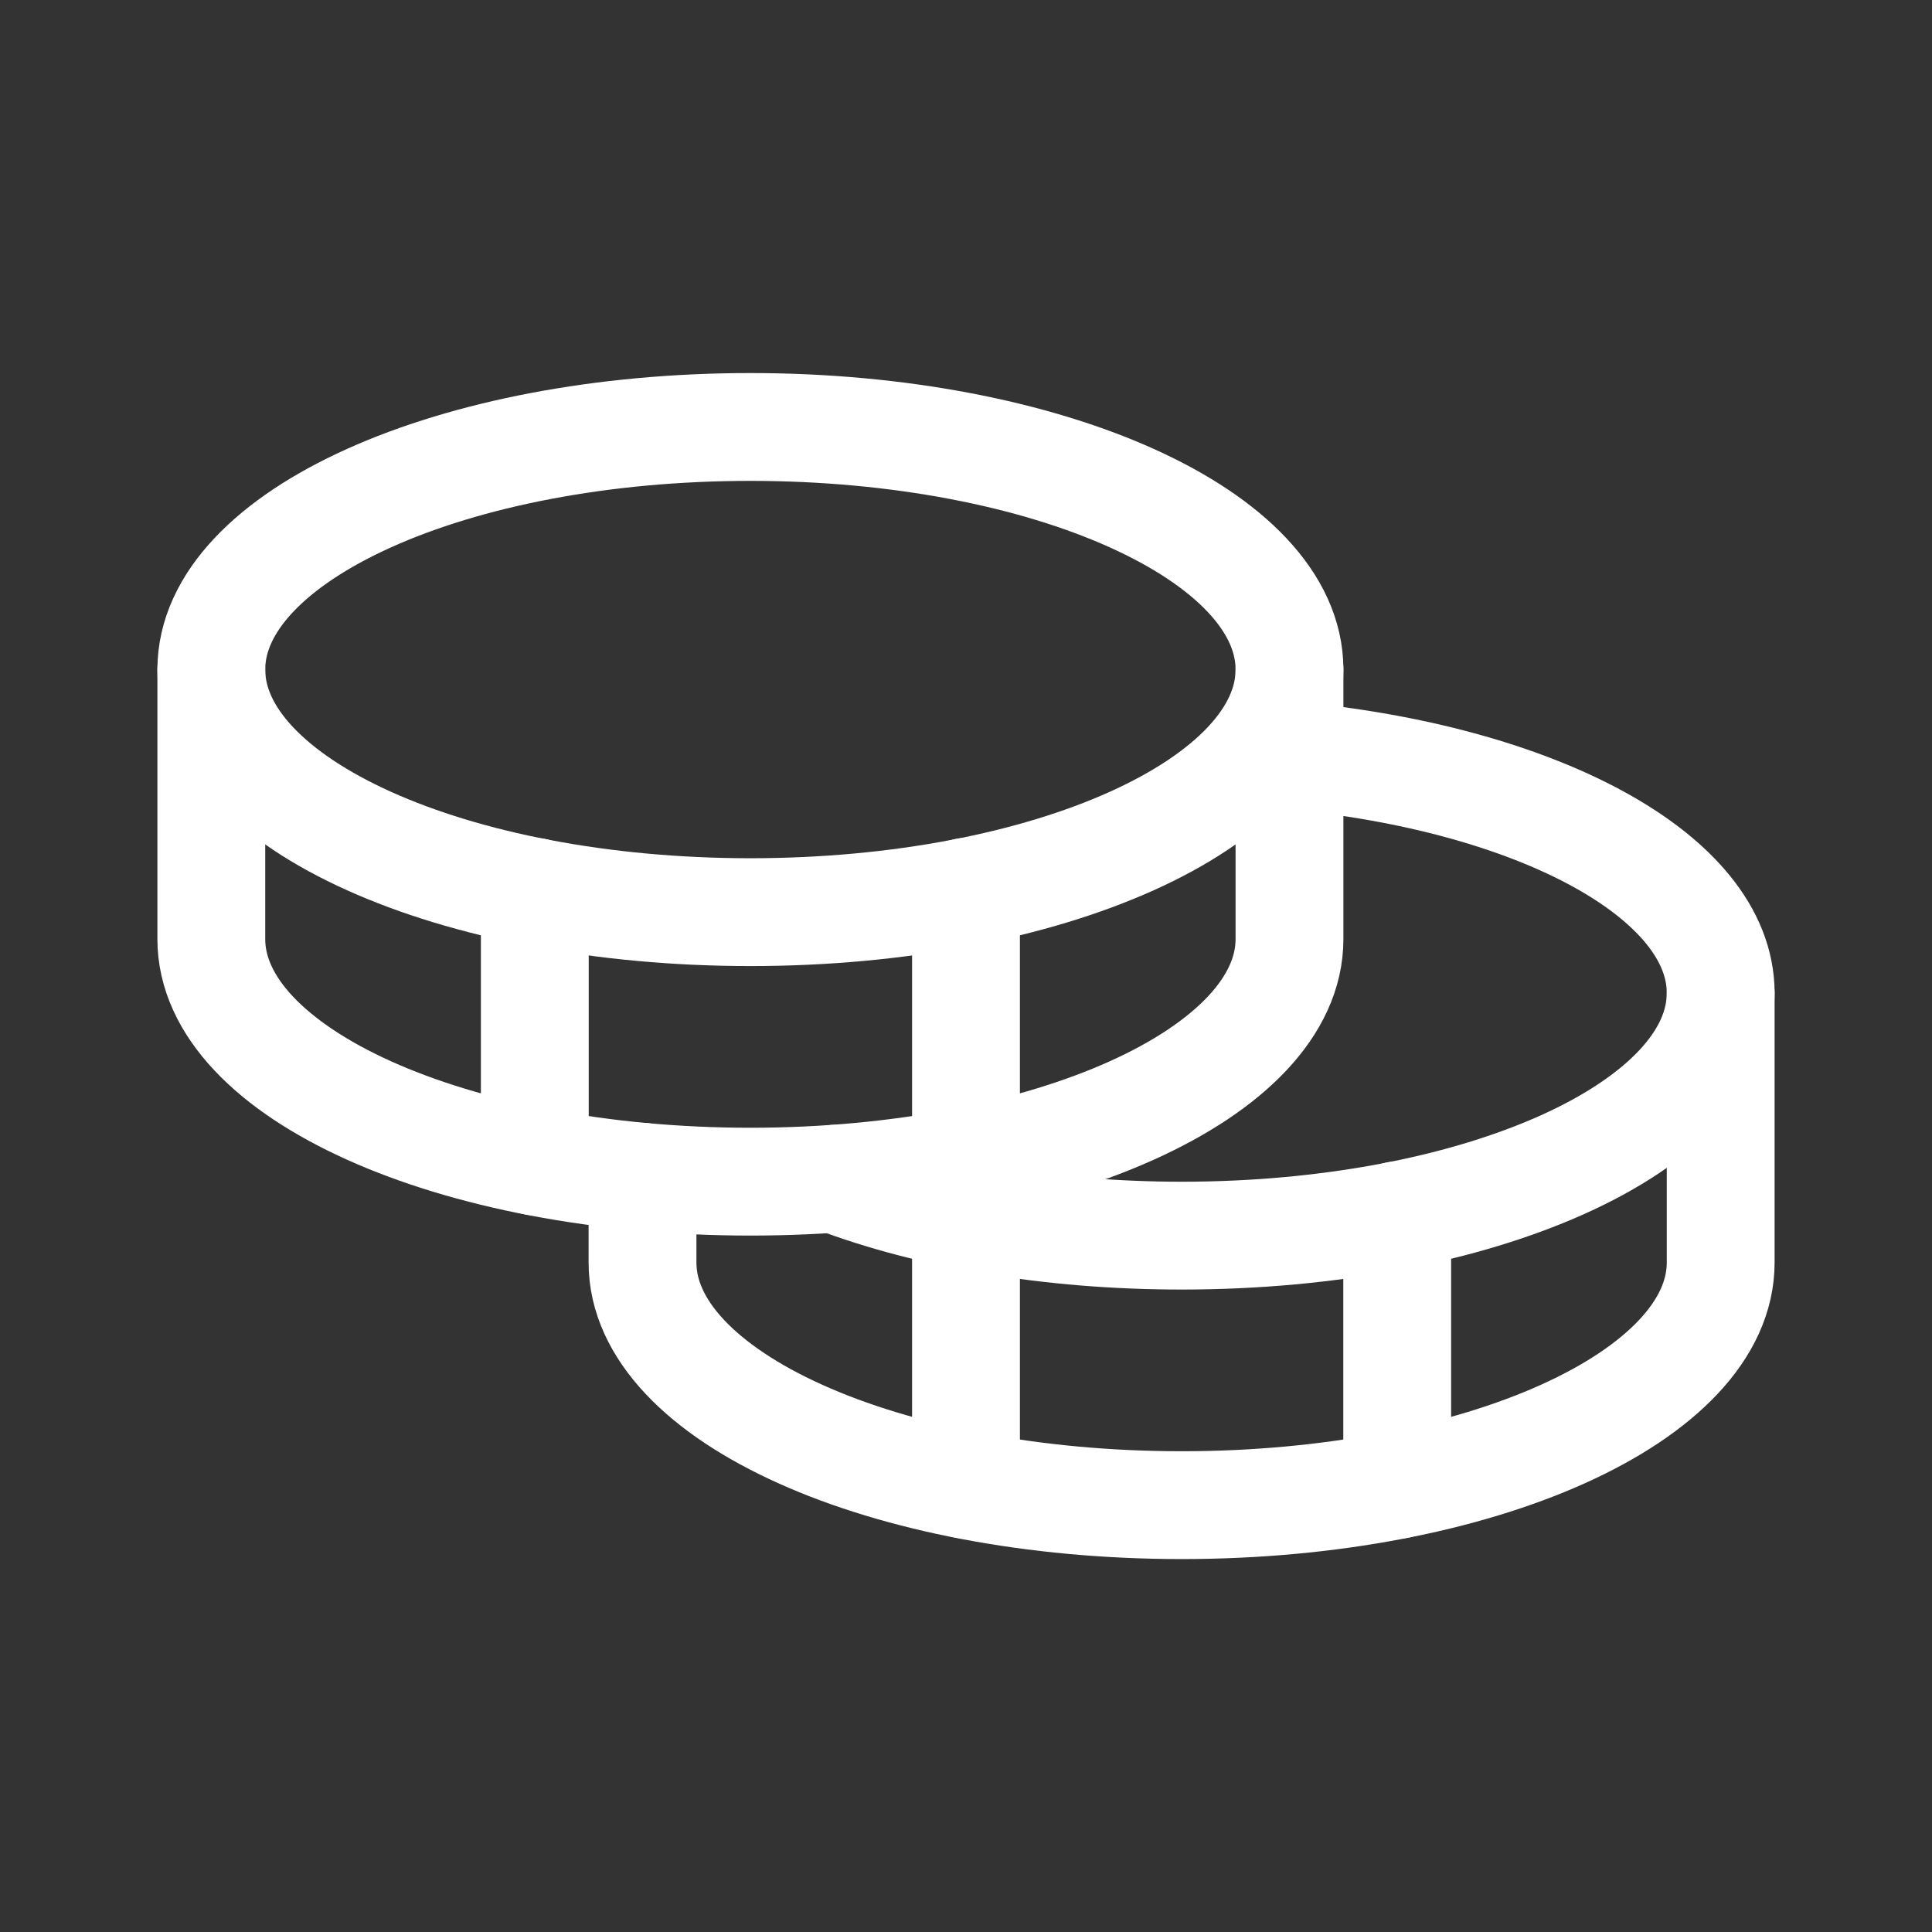 <svg width="16" height="16" viewBox="0 0 16 16" fill="none" xmlns="http://www.w3.org/2000/svg">
<rect x="0" y="0" width="16" height="16" fill="#333333" stroke="none"/>
<g clip-path="url(#clip0_1965_90)">
<path d="M6.214 7.554C8.68 7.554 10.679 6.655 10.679 5.545C10.679 4.436 8.68 3.536 6.214 3.536C3.749 3.536 1.75 4.436 1.75 5.545C1.75 6.655 3.749 7.554 6.214 7.554Z" stroke="white" style="stroke:white;stroke-opacity:1;" stroke-width="0.893" stroke-linecap="round" stroke-linejoin="round"/>
<path d="M1.75 5.545V7.777C1.75 8.886 3.749 9.786 6.214 9.786C8.68 9.786 10.679 8.886 10.679 7.777V5.545" stroke="white" style="stroke:white;stroke-opacity:1;" stroke-width="0.893" stroke-linecap="round" stroke-linejoin="round"/>
<path d="M4.429 7.386V9.618" stroke="white" style="stroke:white;stroke-opacity:1;" stroke-width="0.893" stroke-linecap="round" stroke-linejoin="round"/>
<path d="M10.679 6.255C12.717 6.441 14.25 7.252 14.25 8.224C14.25 9.333 12.251 10.233 9.786 10.233C8.692 10.233 7.69 10.056 6.914 9.762" stroke="white" style="stroke:white;stroke-opacity:1;" stroke-width="0.893" stroke-linecap="round" stroke-linejoin="round"/>
<path d="M5.321 9.746V10.456C5.321 11.565 7.32 12.465 9.786 12.465C12.251 12.465 14.25 11.565 14.25 10.456V8.224" stroke="white" style="stroke:white;stroke-opacity:1;" stroke-width="0.893" stroke-linecap="round" stroke-linejoin="round"/>
<path d="M11.571 10.065V12.297" stroke="white" style="stroke:white;stroke-opacity:1;" stroke-width="0.893" stroke-linecap="round" stroke-linejoin="round"/>
<path d="M8 7.386V12.296" stroke="white" style="stroke:white;stroke-opacity:1;" stroke-width="0.893" stroke-linecap="round" stroke-linejoin="round"/>
</g>
<defs>
<clipPath id="clip0_1965_90">
<rect width="14.286" height="14.286" fill="white" style="fill:white;fill-opacity:1;" transform="translate(0.857 0.857)"/>
</clipPath>
</defs>
</svg>
